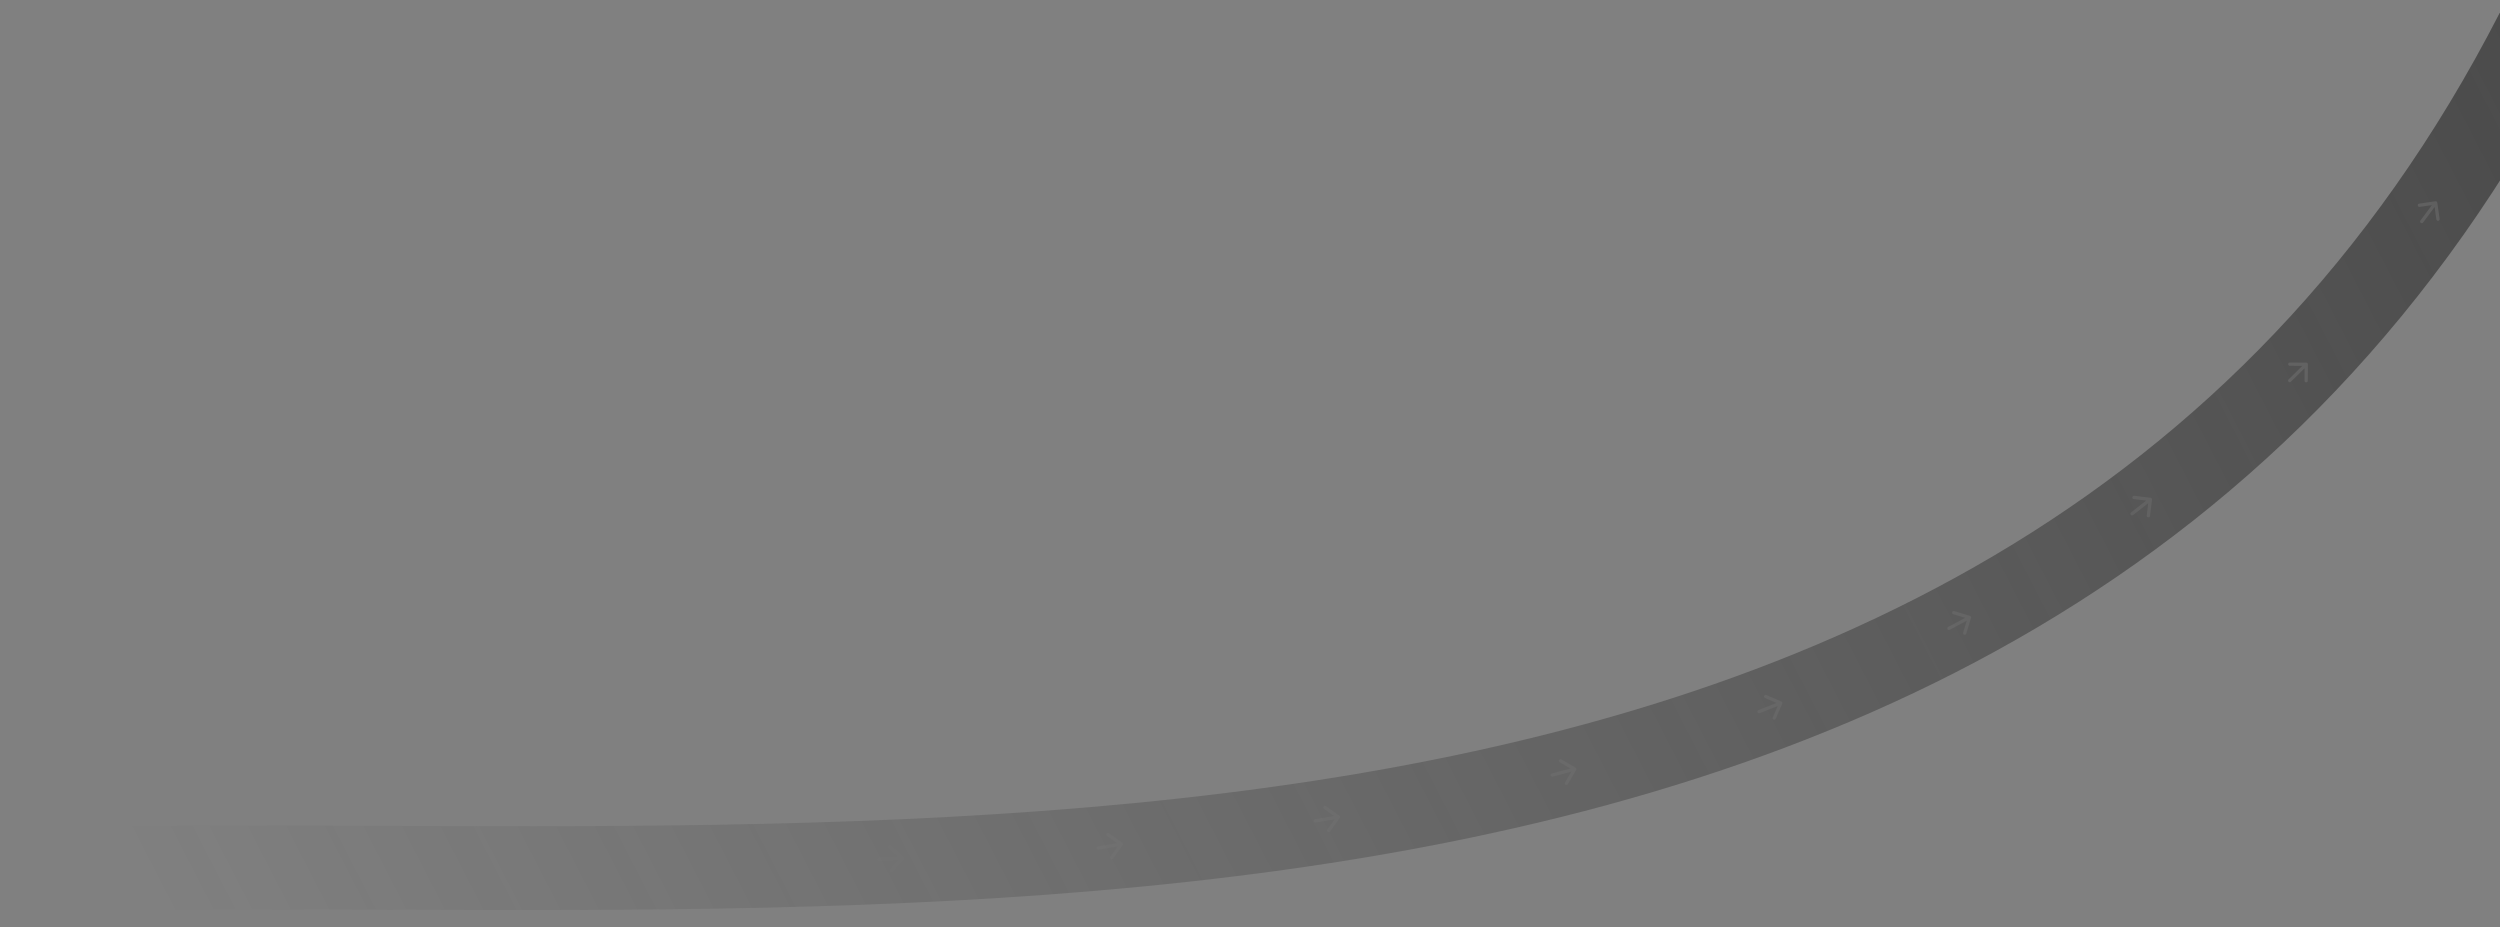 <svg width="1014" height="376" viewBox="0 0 1014 376" fill="none" xmlns="http://www.w3.org/2000/svg">
<rect x="0" y="0" width="1014" height="376" fill="#808080" stroke="none"/>
<g clip-path="url(#clip0_170409_2649)">
<path d="M-39 355.074C287 335.5 815 430.5 1029 13" stroke="url(#paint0_linear_170409_2649)" stroke-opacity="0.6" stroke-width="34"/>
<g clip-path="url(#clip1_170409_2649)">
<path d="M533.515 332.947L542.821 331.391M542.821 331.391L537.39 327.516M542.821 331.391L538.946 336.822" stroke="white" stroke-opacity="0.03" stroke-width="1.334" stroke-linecap="round" stroke-linejoin="round"/>
</g>
<g clip-path="url(#clip2_170409_2649)">
<path d="M445.515 343.947L454.821 342.391M454.821 342.391L449.39 338.516M454.821 342.391L450.946 347.822" stroke="white" stroke-opacity="0.02" stroke-width="1.334" stroke-linecap="round" stroke-linejoin="round"/>
</g>
<g clip-path="url(#clip3_170409_2649)">
<path d="M356.594 348.577L366.013 348.031M366.013 348.031L361.03 343.594M366.013 348.031L361.577 353.014" stroke="white" stroke-opacity="0.01" stroke-width="1.334" stroke-linecap="round" stroke-linejoin="round"/>
</g>
<g clip-path="url(#clip4_170409_2649)">
<path d="M629.588 314.353L638.713 311.951M638.713 311.951L632.95 308.59M638.713 311.951L635.351 317.714" stroke="white" stroke-opacity="0.04" stroke-width="1.334" stroke-linecap="round" stroke-linejoin="round"/>
</g>
<path d="M713.504 288.63L722.271 285.141M722.271 285.141L716.143 282.502M722.271 285.141L719.631 291.269" stroke="white" stroke-opacity="0.05" stroke-width="1.334" stroke-linecap="round" stroke-linejoin="round"/>
<path d="M864.76 208.385L872.182 202.56M872.182 202.56L865.558 201.761M872.182 202.56L871.384 209.184" stroke="white" stroke-opacity="0.07" stroke-width="1.334" stroke-linecap="round" stroke-linejoin="round"/>
<path d="M928.703 154.375L935.422 147.75M935.422 147.75L928.75 147.703M935.422 147.75L935.375 154.422" stroke="white" stroke-opacity="0.09" stroke-width="1.334" stroke-linecap="round" stroke-linejoin="round"/>
<path d="M982.255 89.856L987.897 82.293M987.897 82.293L981.295 83.254M987.897 82.293L988.857 88.896" stroke="white" stroke-opacity="0.1" stroke-width="1.334" stroke-linecap="round" stroke-linejoin="round"/>
<path d="M790.485 254.869L798.808 250.424M798.808 250.424L792.424 248.485M798.808 250.424L796.869 256.808" stroke="white" stroke-opacity="0.06" stroke-width="1.334" stroke-linecap="round" stroke-linejoin="round"/>
</g>
<defs>
<linearGradient id="paint0_linear_170409_2649" x1="1046.5" y1="-50" x2="102" y2="436.5" gradientUnits="userSpaceOnUse">
<stop stop-color="#232323"/>
<stop offset="1" stop-color="#232323" stop-opacity="0"/>
</linearGradient>
<clipPath id="clip0_170409_2649">
<rect width="1014" height="376" fill="white"/>
</clipPath>
<clipPath id="clip1_170409_2649">
<rect width="16.012" height="16.012" fill="white" transform="translate(536.3 321) rotate(35.507)"/>
</clipPath>
<clipPath id="clip2_170409_2649">
<rect width="16.012" height="16.012" fill="white" transform="translate(448.3 332) rotate(35.507)"/>
</clipPath>
<clipPath id="clip3_170409_2649">
<rect width="16.012" height="16.012" fill="white" transform="translate(360.647 337) rotate(41.679)"/>
</clipPath>
<clipPath id="clip4_170409_2649">
<rect width="16.012" height="16.012" fill="white" transform="translate(632.19 302) rotate(35.028)"/>
</clipPath>
</defs>
</svg>
